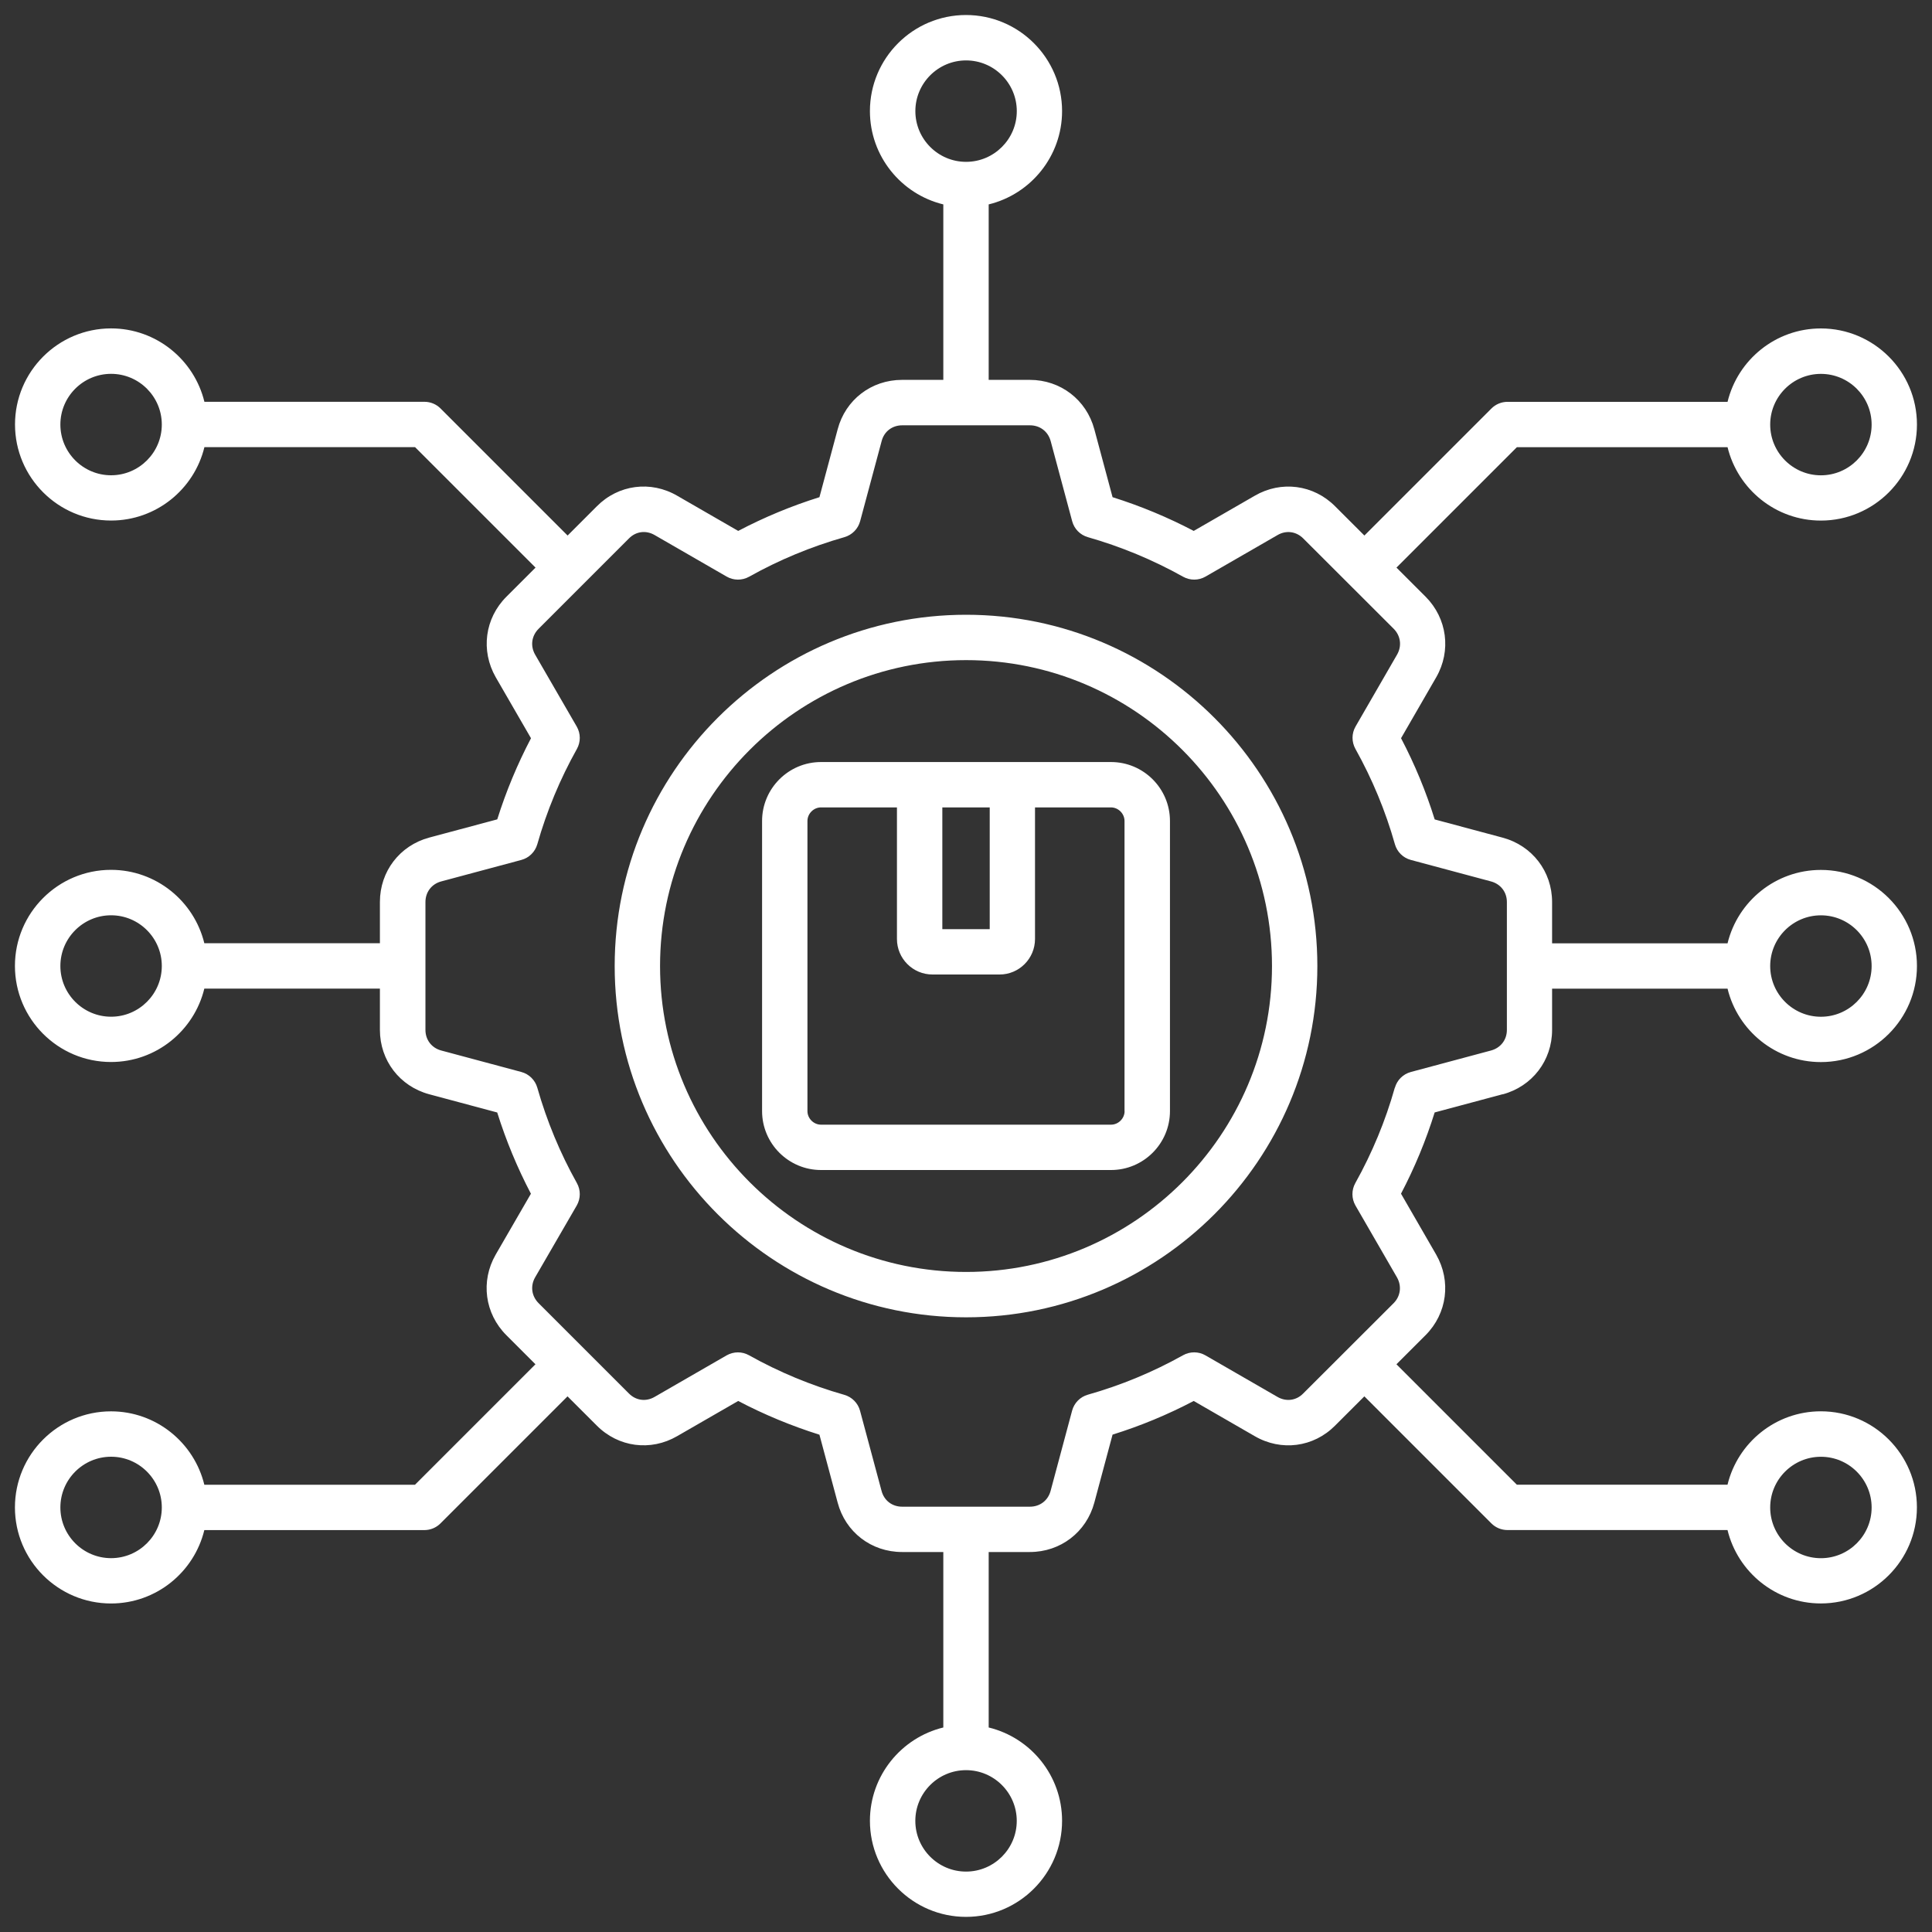 <?xml version="1.0" encoding="UTF-8"?>
<svg xmlns="http://www.w3.org/2000/svg" width="100" height="100" viewBox="0 0 100 100" fill="none">
  <rect x="0" y="0" width="100" height="100" fill="#333333" stroke="none"/>
  <g clip-path="url(#clip0_4645_2427)">
    <path d="M77.779 56.643C79.309 56.23 80.336 54.893 80.336 53.31V51.174H89.418C89.947 53.35 91.912 54.973 94.248 54.973C96.99 54.973 99.221 52.742 99.221 50C99.221 47.258 96.99 45.027 94.248 45.027C91.91 45.027 89.947 46.648 89.418 48.826H80.336V46.69C80.336 45.109 79.309 43.77 77.777 43.357L74.26 42.414C73.811 40.971 73.227 39.56 72.518 38.209L74.34 35.053C75.125 33.684 74.906 32.01 73.791 30.887L72.281 29.379L78.514 23.146H89.418C89.947 25.322 91.912 26.945 94.248 26.945C96.99 26.945 99.221 24.715 99.221 21.973C99.221 19.23 96.99 17 94.248 17C91.91 17 89.947 18.621 89.418 20.799H78.027C77.717 20.799 77.418 20.922 77.197 21.143L70.621 27.719L69.111 26.211C67.992 25.082 66.316 24.863 64.945 25.66L61.787 27.48C60.447 26.777 59.039 26.191 57.586 25.734L56.643 22.221C56.232 20.691 54.891 19.662 53.305 19.662H51.174V10.58C53.35 10.051 54.973 8.086 54.973 5.75C54.973 3.008 52.742 0.777 50 0.777C47.258 0.777 45.027 3.008 45.027 5.75C45.027 8.088 46.648 10.051 48.826 10.58V19.662H46.69C45.098 19.662 43.76 20.693 43.357 22.221L42.414 25.734C40.961 26.189 39.551 26.775 38.209 27.48L35.057 25.662C33.684 24.861 32.006 25.08 30.891 26.207L29.379 27.719L22.801 21.141C22.58 20.92 22.281 20.797 21.971 20.797H10.58C10.051 18.621 8.086 16.998 5.75 16.998C3.008 16.998 0.777 19.229 0.777 21.971C0.777 24.713 3.008 26.943 5.75 26.943C8.088 26.943 10.051 25.322 10.58 23.145H21.484L27.719 29.379L26.213 30.885C25.094 32.002 24.871 33.676 25.66 35.055L27.484 38.211C26.779 39.555 26.193 40.963 25.738 42.41L22.217 43.353C20.691 43.764 19.664 45.103 19.664 46.685V48.822H10.576C10.047 46.647 8.082 45.023 5.746 45.023C3.004 45.023 0.773 47.254 0.773 49.996C0.773 52.738 3.004 54.969 5.746 54.969C8.084 54.969 10.047 53.348 10.576 51.17H19.664V53.307C19.664 54.889 20.689 56.227 22.217 56.639L25.736 57.582C26.191 59.035 26.777 60.445 27.48 61.787L25.654 64.943C24.867 66.316 25.09 67.99 26.209 69.109L27.715 70.615L21.48 76.85H10.576C10.047 74.674 8.082 73.051 5.746 73.051C3.004 73.051 0.773 75.281 0.773 78.023C0.773 80.766 3.004 82.996 5.746 82.996C8.084 82.996 10.047 81.375 10.576 79.197H21.967C22.277 79.197 22.576 79.074 22.797 78.853L29.375 72.275L30.885 73.783C32.004 74.912 33.68 75.131 35.051 74.334L38.209 72.514C39.551 73.219 40.961 73.803 42.414 74.26L43.355 77.768C43.758 79.301 45.098 80.332 46.69 80.332H48.826V89.414C46.65 89.943 45.027 91.908 45.027 94.244C45.027 96.986 47.258 99.217 50 99.217C52.742 99.217 54.973 96.986 54.973 94.244C54.973 91.906 53.352 89.943 51.174 89.414V80.332H53.305C54.891 80.332 56.232 79.305 56.643 77.773L57.586 74.256C59.033 73.805 60.441 73.221 61.787 72.514L64.939 74.332C66.314 75.133 67.99 74.914 69.106 73.787L70.619 72.275L77.195 78.852C77.416 79.072 77.715 79.195 78.025 79.195H89.416C89.945 81.371 91.91 82.994 94.246 82.994C96.988 82.994 99.219 80.764 99.219 78.022C99.219 75.279 96.988 73.049 94.246 73.049C91.908 73.049 89.945 74.67 89.416 76.848H78.512L72.279 70.615L73.793 69.103C74.904 67.984 75.123 66.311 74.336 64.938L72.516 61.785C73.225 60.434 73.809 59.023 74.258 57.58L77.777 56.637L77.779 56.643ZM94.25 47.377C95.697 47.377 96.875 48.555 96.875 50.002C96.875 51.449 95.697 52.627 94.25 52.627C92.803 52.627 91.625 51.449 91.625 50.002C91.625 48.555 92.803 47.377 94.25 47.377ZM94.25 19.352C95.697 19.352 96.875 20.529 96.875 21.977C96.875 23.424 95.697 24.602 94.25 24.602C92.803 24.602 91.625 23.424 91.625 21.977C91.625 20.529 92.803 19.352 94.25 19.352ZM47.379 5.752C47.379 4.305 48.557 3.127 50.004 3.127C51.451 3.127 52.629 4.305 52.629 5.752C52.629 7.199 51.451 8.377 50.004 8.377C48.557 8.377 47.379 7.199 47.379 5.752ZM5.75 24.6C4.303 24.6 3.125 23.422 3.125 21.975C3.125 20.527 4.303 19.35 5.75 19.35C7.197 19.35 8.375 20.527 8.375 21.975C8.375 23.422 7.197 24.6 5.75 24.6ZM5.75 52.625C4.303 52.625 3.125 51.447 3.125 50C3.125 48.553 4.303 47.375 5.75 47.375C7.197 47.375 8.375 48.553 8.375 50C8.375 51.447 7.197 52.625 5.75 52.625ZM5.75 80.65C4.303 80.65 3.125 79.473 3.125 78.025C3.125 76.578 4.303 75.4 5.75 75.4C7.197 75.4 8.375 76.578 8.375 78.025C8.375 79.473 7.197 80.65 5.75 80.65ZM52.627 94.248C52.627 95.695 51.449 96.873 50.002 96.873C48.555 96.873 47.377 95.695 47.377 94.248C47.377 92.801 48.555 91.623 50.002 91.623C51.449 91.623 52.627 92.801 52.627 94.248ZM94.25 75.402C95.697 75.402 96.875 76.58 96.875 78.027C96.875 79.475 95.697 80.652 94.25 80.652C92.803 80.652 91.625 79.475 91.625 78.027C91.625 76.58 92.803 75.402 94.25 75.402ZM72.193 56.305C71.713 58.01 71.025 59.67 70.15 61.238C69.949 61.6 69.953 62.039 70.158 62.397L72.305 66.113C72.562 66.562 72.494 67.088 72.135 67.451L67.447 72.133C67.088 72.496 66.568 72.562 66.121 72.303L62.395 70.154C62.037 69.947 61.596 69.945 61.234 70.147C59.678 71.018 58.02 71.705 56.307 72.189C55.908 72.303 55.6 72.615 55.492 73.016L54.379 77.168C54.246 77.666 53.826 77.986 53.309 77.986H46.693C46.178 77.986 45.76 77.668 45.629 77.168L44.516 73.022C44.408 72.623 44.1 72.311 43.703 72.197C41.98 71.707 40.32 71.018 38.768 70.148C38.59 70.049 38.393 69.998 38.195 69.998C37.998 69.998 37.791 70.051 37.609 70.154L33.879 72.305C33.435 72.562 32.918 72.494 32.555 72.129L27.877 67.451C27.512 67.086 27.443 66.561 27.697 66.117L29.852 62.397C30.059 62.037 30.062 61.596 29.859 61.234C28.99 59.684 28.301 58.022 27.811 56.299C27.697 55.902 27.385 55.594 26.986 55.486L22.836 54.373C22.342 54.24 22.021 53.822 22.021 53.309V46.688C22.021 46.174 22.342 45.756 22.834 45.623L26.986 44.51C27.385 44.402 27.697 44.094 27.811 43.697C28.299 41.98 28.988 40.322 29.859 38.768C30.062 38.406 30.059 37.965 29.852 37.607L27.699 33.885C27.441 33.435 27.512 32.912 27.877 32.547L32.559 27.865C32.918 27.502 33.438 27.434 33.885 27.695L37.611 29.844C37.969 30.051 38.41 30.053 38.772 29.852C40.324 28.982 41.984 28.293 43.707 27.803C44.103 27.689 44.412 27.377 44.52 26.979L45.635 22.826C45.764 22.332 46.182 22.014 46.697 22.014H53.312C53.83 22.014 54.248 22.334 54.383 22.832L55.496 26.979C55.603 27.377 55.91 27.689 56.307 27.803C58.029 28.295 59.688 28.984 61.238 29.852C61.6 30.053 62.039 30.051 62.398 29.844L66.129 27.693C66.572 27.436 67.09 27.504 67.455 27.869L72.137 32.545C72.5 32.91 72.568 33.438 72.312 33.883L70.164 37.603C69.957 37.961 69.955 38.4 70.156 38.762C71.031 40.33 71.719 41.99 72.199 43.695C72.312 44.094 72.625 44.404 73.025 44.51L77.176 45.623C77.674 45.758 77.996 46.176 77.996 46.688V53.309C77.996 53.82 77.674 54.238 77.178 54.373L73.025 55.486C72.625 55.594 72.312 55.902 72.199 56.301L72.193 56.305ZM50.004 31.82C39.975 31.82 31.816 39.977 31.816 50.002C31.816 60.027 39.975 68.184 50.004 68.184C60.033 68.184 68.186 60.027 68.186 50.002C68.186 39.977 60.029 31.82 50.004 31.82ZM50.004 65.836C41.27 65.836 34.164 58.732 34.164 50.002C34.164 41.272 41.27 34.168 50.004 34.168C58.738 34.168 65.838 41.272 65.838 50.002C65.838 58.732 58.734 65.836 50.004 65.836ZM57.506 39.443H42.496C40.815 39.443 39.445 40.812 39.445 42.494V57.51C39.445 59.191 40.815 60.56 42.496 60.56H57.506C59.188 60.56 60.557 59.191 60.557 57.51V42.494C60.557 40.812 59.188 39.443 57.506 39.443ZM48.775 41.791H51.228V48.092H48.775V41.791ZM58.209 57.51C58.209 57.891 57.887 58.213 57.506 58.213H42.496C42.115 58.213 41.793 57.891 41.793 57.51V42.494C41.793 42.113 42.115 41.791 42.496 41.791H46.426V48.602C46.426 49.615 47.25 50.44 48.264 50.44H51.74C52.75 50.44 53.572 49.615 53.572 48.602V41.791H57.502C57.883 41.791 58.205 42.113 58.205 42.494V57.51H58.209Z" fill="white"></path>
  </g>
  <defs>
    <clipPath id="clip0_4645_2427">
      <rect width="100" height="100" fill="white"></rect>
    </clipPath>
  </defs>
</svg>
